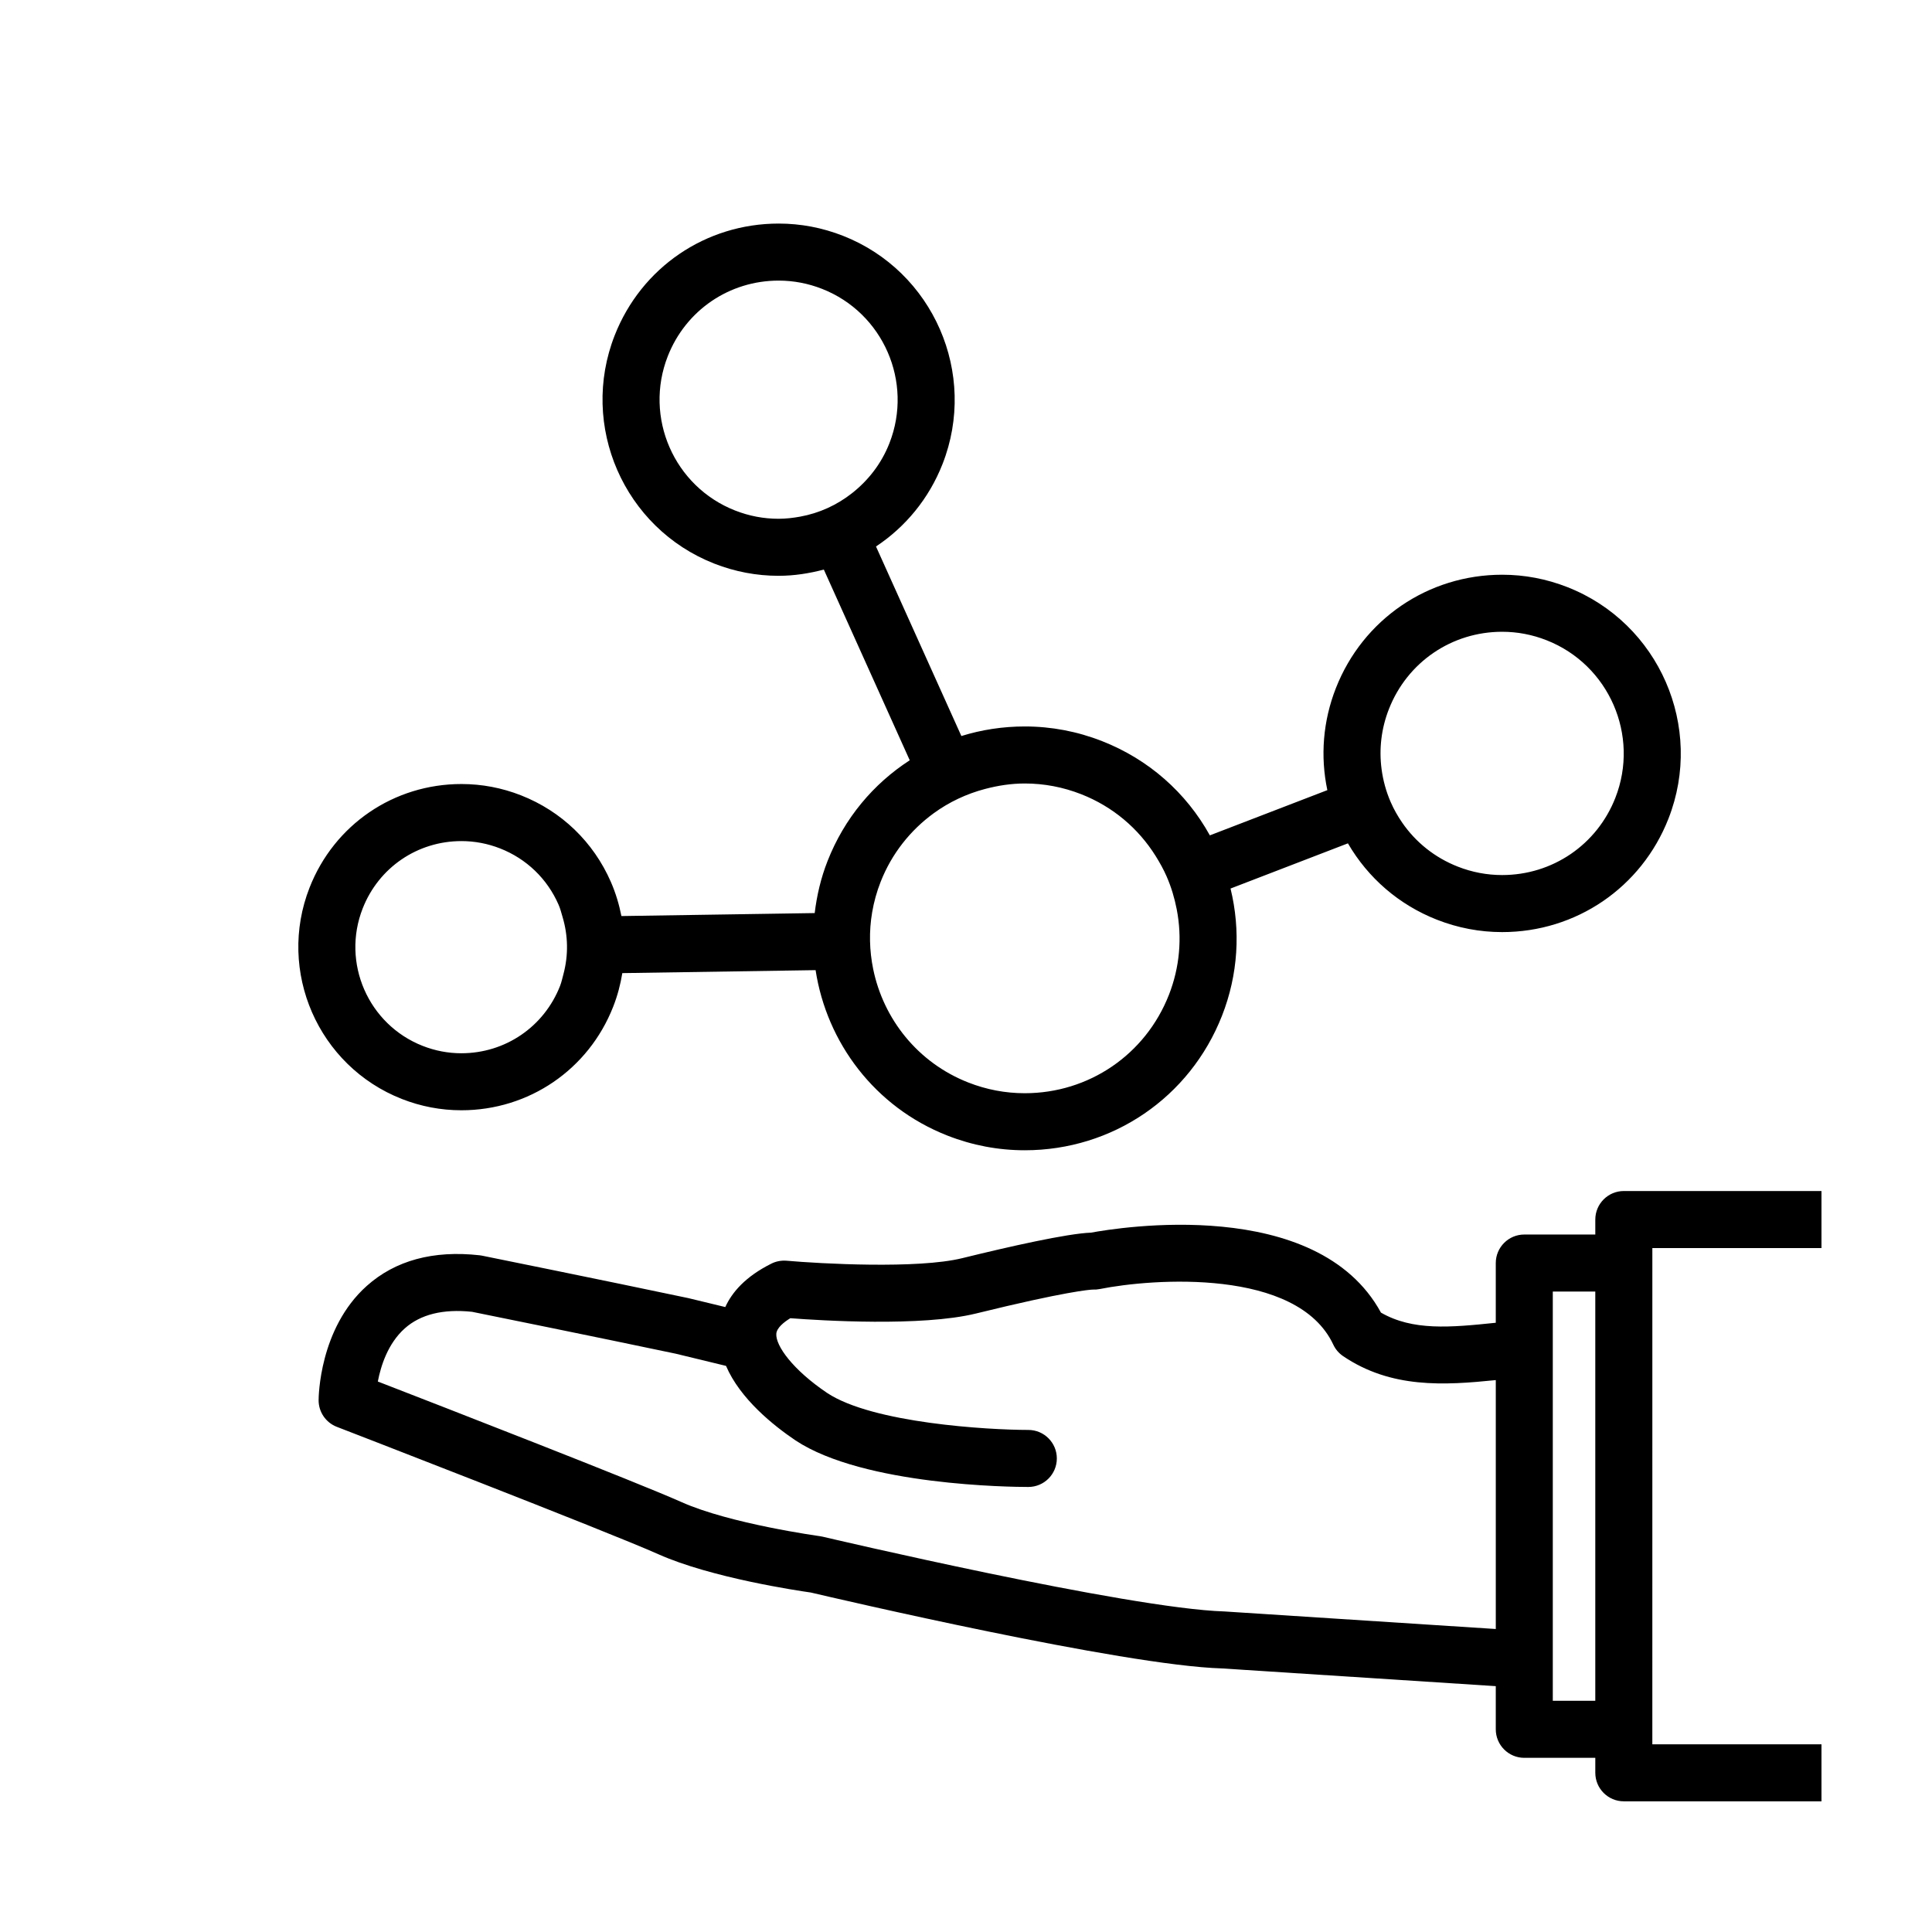 <?xml version="1.0" encoding="UTF-8"?>
<!-- Uploaded to: SVG Repo, www.svgrepo.com, Generator: SVG Repo Mixer Tools -->
<svg fill="#000000" width="800px" height="800px" version="1.1" viewBox="144 144 512 512" xmlns="http://www.w3.org/2000/svg">
 <path d="m626.71 474.75v-15.113l-52.379-0.004c-4.172 0-7.559 3.387-7.559 7.559v3.969h-18.816c-4.172 0-7.559 3.387-7.559 7.559v15.824c-12.168 1.273-22.012 2.152-30.43-2.691-16.977-31.145-69.723-22.504-76.824-21.191-6.34 0.227-21.719 3.707-34.152 6.766-11.789 2.898-37.578 1.465-46.523 0.676-1.387-0.109-2.793 0.137-4.039 0.766-6.902 3.445-10.453 7.617-12.219 11.512l-9.801-2.371c-22.355-4.715-54.648-11.246-54.648-11.246-0.215-0.047-0.438-0.082-0.664-0.105-12.297-1.367-22.355 1.371-29.918 8.137-12.594 11.27-12.742 29.508-12.742 30.285 0 3.125 1.918 5.926 4.832 7.047 0.715 0.277 71.527 27.648 85.195 33.754 14.02 6.266 37.07 9.68 40.41 10.152 6.59 1.547 82.676 19.316 108.9 20.113l72.625 4.699v11.438c0 4.172 3.387 7.559 7.559 7.559h18.816v3.965c0 4.172 3.387 7.559 7.559 7.559h52.379v-15.113h-44.824l0.004-131.5zm-158.22 96.301c-25.578-0.781-105.68-19.625-106.49-19.816-0.238-0.055-0.48-0.102-0.719-0.133-0.238-0.035-23.82-3.285-36.648-9.02-11.906-5.324-63.441-25.352-80.504-31.965 0.797-4.172 2.676-10.086 7.125-14.066 4.16-3.719 10.152-5.223 17.844-4.41 3.508 0.711 33.215 6.727 53.965 11.098l13.34 3.234c3.738 8.723 12.516 15.773 18.43 19.758 18.098 11.969 57.273 12.328 61.676 12.328h0.004c4.172 0 7.551-3.379 7.559-7.551 0-4.172-3.379-7.559-7.551-7.562-10.723-0.012-41.211-1.793-53.297-9.785-9.133-6.152-13.703-12.543-13.496-15.684 0.105-1.594 2.039-3.117 3.715-4.141 8.074 0.621 34.824 2.277 49.148-1.234 24.051-5.914 30.258-6.324 31-6.352 0.609 0.02 1.223-0.016 1.824-0.137 13.996-2.812 52.391-5.629 61.918 14.723 0.574 1.234 1.48 2.293 2.609 3.055 12.746 8.613 26.766 7.738 40.457 6.344v65.965zm87.016 23.672v-108.45h11.262v108.45zm3.871-295.13c-5.551-2.18-11.367-3.285-17.281-3.285-19.613 0-36.91 11.801-44.074 30.051-3.426 8.73-4.16 18.062-2.262 27.035l-31.137 11.984c-6.309-11.387-16.277-20.152-28.551-24.969-6.578-2.586-13.473-3.891-20.484-3.891-5.824 0-11.477 0.875-16.816 2.535l-22.625-50.23c7.789-5.168 14.027-12.664 17.633-21.855 9.395-23.949-2.445-51.09-26.395-60.488-5.473-2.144-11.203-3.234-17.035-3.234-19.324 0-36.379 11.629-43.449 29.625-9.402 23.949 2.434 51.086 26.383 60.488 5.473 2.144 11.203 3.234 17.039 3.234 4.141 0 8.141-0.637 12-1.652l22.766 50.539c-9.645 6.227-17.348 15.402-21.773 26.684-1.785 4.539-2.856 9.18-3.414 13.809l-51.223 0.789c-0.605-3.074-1.512-6.106-2.793-9.047-4.621-10.578-13.074-18.73-23.824-22.949-5.066-1.988-10.379-2.992-15.781-2.992-17.906 0-33.699 10.77-40.238 27.438-8.699 22.172 2.262 47.301 24.445 56.023 5.062 1.988 10.375 2.996 15.773 2.996 17.906 0 33.699-10.777 40.238-27.441 1.145-2.906 1.93-5.894 2.422-8.906l51.219-0.789c2.938 19.141 15.637 36.273 34.926 43.84 6.586 2.586 13.48 3.894 20.504 3.894 23.254 0 43.77-13.992 52.27-35.645 4.277-10.898 4.988-22.57 2.262-33.715l31.109-11.977c5.344 9.195 13.543 16.293 23.582 20.234 5.551 2.18 11.367 3.285 17.285 3.285 19.613 0 36.914-11.801 44.078-30.059 9.531-24.305-2.488-51.832-26.777-61.359zm-203.37-18.672c-1.855 0.332-3.742 0.559-5.684 0.559-3.941 0-7.812-0.734-11.516-2.191-16.191-6.352-24.191-24.695-17.84-40.891 4.777-12.172 16.309-20.035 29.379-20.035 3.934 0 7.809 0.734 11.516 2.191 16.191 6.352 24.199 24.703 17.844 40.898-2.109 5.391-5.606 9.863-9.922 13.254-3.981 3.133-8.668 5.293-13.777 6.215zm-63.582 124.35c-4.254 10.844-14.523 17.852-26.168 17.852-3.508 0-6.953-0.66-10.246-1.953-14.426-5.668-21.555-22.012-15.895-36.43 4.254-10.844 14.523-17.844 26.168-17.844 3.508 0 6.957 0.656 10.258 1.949 6.988 2.742 12.488 8.039 15.488 14.918 0.465 1.059 0.73 2.156 1.055 3.246 1.48 4.949 1.566 10.117 0.242 15.113-0.289 1.051-0.5 2.113-0.902 3.148zm161.34 2.391c-6.207 15.824-21.207 26.051-38.199 26.051-5.125 0-10.168-0.957-14.984-2.852-13.406-5.262-22.465-16.852-25.172-30.008-1.008-4.902-1.152-10.016-0.277-15.113 0.465-2.707 1.203-5.402 2.246-8.055 2.938-7.481 7.883-13.652 14.035-18.148 4.082-2.977 8.695-5.16 13.664-6.465 3.375-0.887 6.871-1.441 10.5-1.441 5.117 0 10.152 0.957 14.969 2.848 8.293 3.254 15.109 8.996 19.738 16.414 1.066 1.715 2.062 3.488 2.883 5.371 1.23 2.82 2.098 5.738 2.672 8.691 1.469 7.555 0.805 15.371-2.074 22.707zm118.32-52.23c-4.875 12.43-16.656 20.465-30.008 20.465-4.019 0-7.981-0.75-11.766-2.242-6.062-2.379-11.133-6.438-14.742-11.688-1.16-1.688-2.188-3.496-3.023-5.414-1.223-2.812-2.016-5.734-2.41-8.691-0.715-5.344-0.082-10.812 1.949-15.973 4.875-12.43 16.656-20.465 30-20.465 4.016 0 7.969 0.75 11.754 2.238 16.551 6.488 24.73 25.23 18.246 41.77z"/>
</svg>